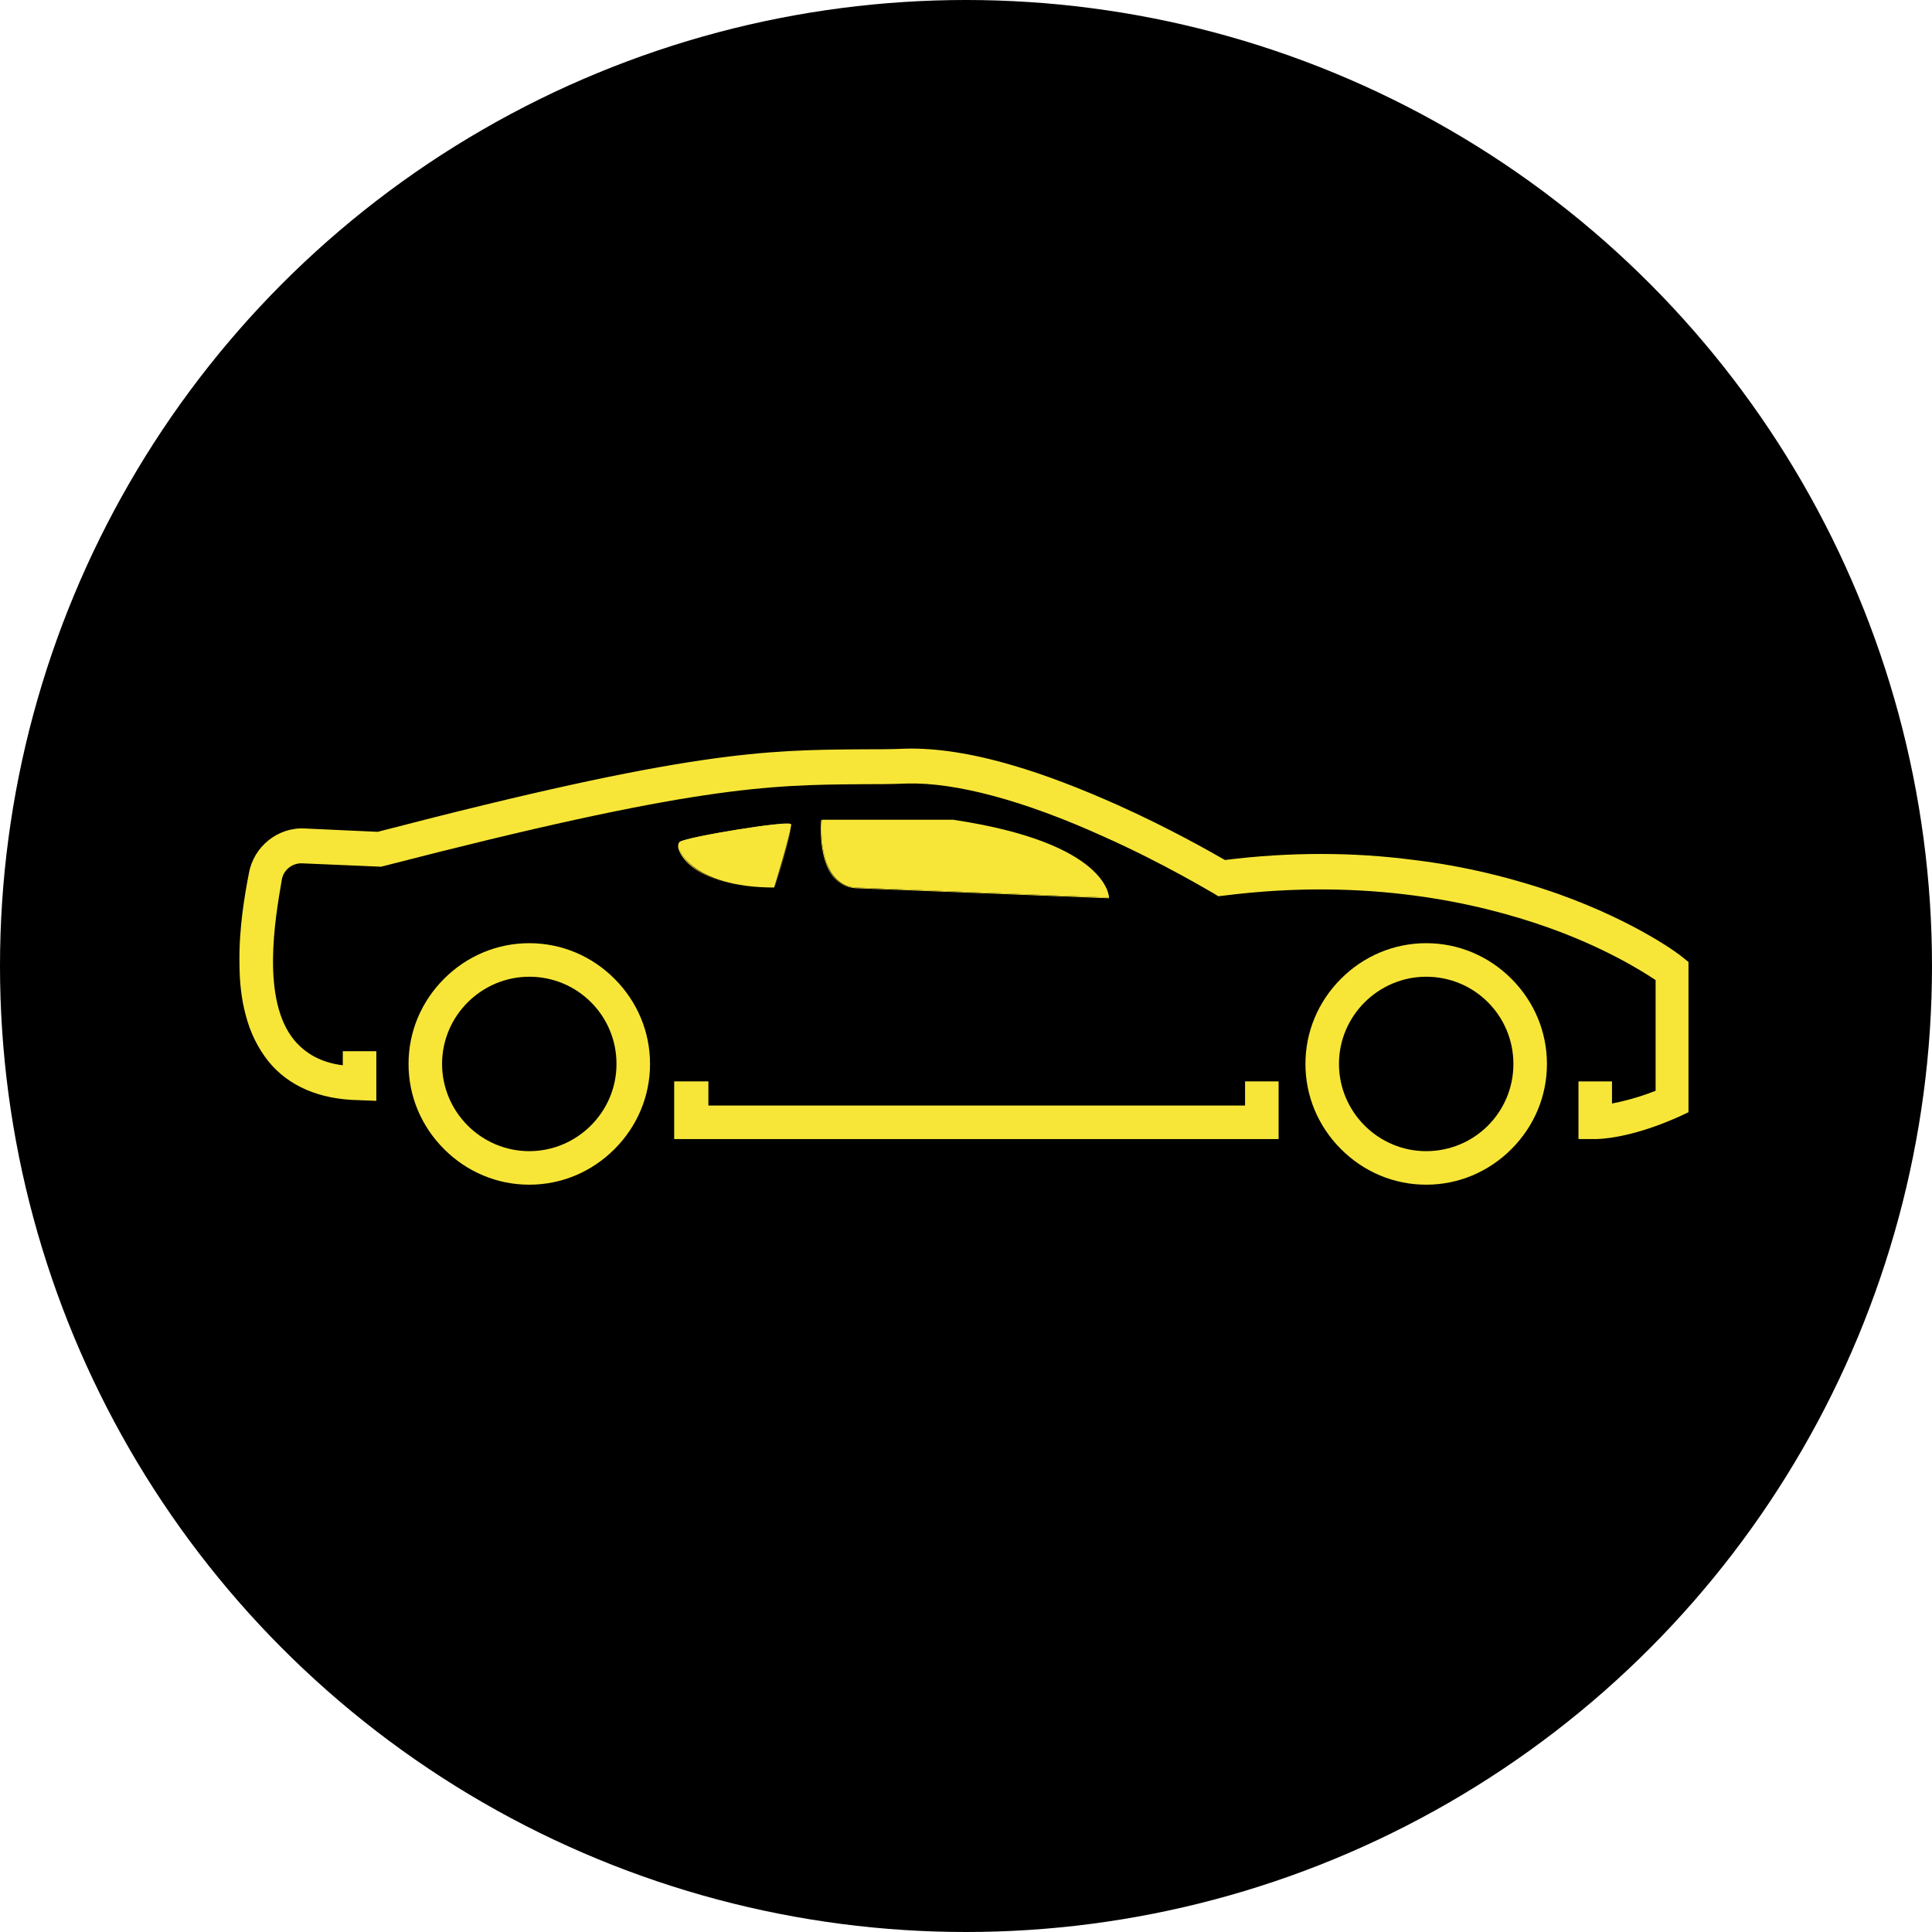 <?xml version="1.0" encoding="utf-8"?>
<!-- Generator: Adobe Illustrator 27.3.1, SVG Export Plug-In . SVG Version: 6.00 Build 0)  -->
<svg version="1.1" id="Layer_1" xmlns="http://www.w3.org/2000/svg" xmlns:xlink="http://www.w3.org/1999/xlink" x="0px" y="0px"
	 viewBox="0 0 288 288" style="enable-background:new 0 0 288 288;" xml:space="preserve">
<style type="text/css">
	.st0{display:none;}
	.st1{display:inline;}
	.st2{fill:#F7E638;}
</style>
<g class="st0">
	<circle class="st1" cx="144" cy="144" r="144"/>
	<g class="st1">
		<path class="st2" d="M193.7,133.6c5.7,1.5,8.2,4.1,7.9,8.5c-0.4,7.3-5.6,8.2-11.4,8c3.7,10.4,1.5,20.8,2,31.1
			c0.1,1.5-0.3,3.3-1.2,4.4c-2.8,3.6-2.3,7.8-2.3,11.8c0,8.4-2,10.4-10.5,10.4c-2.9,0-5.8,0.1-8.7-0.2c-4.2-0.4-6.3-2.9-6.4-7.1
			c0-0.9-0.1-1.8,0-2.7c0.2-2.1-0.5-3-2.8-3c-10.7,0.1-21.4,0.1-32.1,0c-2.5,0-3.1,1-2.9,3.2c0.1,1.8,0.4,3.9-0.4,5.2
			c-1.2,1.8-3.2,3.9-5.1,4.1c-4.6,0.6-9.3,0.4-14,0.1c-3.5-0.2-5.5-2.7-5.7-6.2c-0.1-1.7-0.1-3.3,0-5c0.1-3.5-0.1-6.7-2.1-9.9
			c-1.2-1.9-1.4-4.7-1.5-7.1c-0.2-6.6-0.2-13.2,0-19.7c0.1-3,1-6,1.7-9.4c-5.5,0-11-0.7-11.1-8.3c0-4.4,2-6.6,7.8-8.4
			c0-5.5,0-11,0-16.6c0-8.4,0-16.7,0-25.1c0-6.5,3.7-10.7,10.1-11.5c1.3-0.2,2.7-0.2,4-0.2c23.5,0,47.1,0,70.6,0
			c1.6,0,3.1,0.1,4.7,0.3c5.6,0.7,9.4,5,9.4,10.7c0,12.8,0,25.6,0,38.5C193.7,130.9,193.7,132.2,193.7,133.6z M182.7,138.7
			c4.5-2.4,5.3-5.6,5.2-9.9c-0.3-11.8-0.1-23.6-0.1-35.4c0-5.5-1.7-7.1-7.2-7.1c-24.2,0-48.4,0-72.6,0c-5.7,0-7.4,1.6-7.4,7.3
			c0,12.2,0.3,24.3-0.1,36.4c-0.1,4.4,2,6.5,5.3,9c0.7-4.6,1.2-8.7,2-12.9c1.4-7.6,5.1-10.7,12.8-10.7c15.7,0,31.4,0,47.2,0
			c8,0,12.1,3.7,13.1,11.7C181.4,130.8,182.1,134.6,182.7,138.7z M144,188.9c10.7,0,21.4,0,32.1,0c6.3,0,10.1-3.6,10.2-9.8
			c0.2-6.3,0.2-12.7,0-19.1c-0.1-6.5-3.9-10-10.4-10c-21.2,0-42.3,0-63.5,0c-6.4,0-10,3.4-10.1,9.8c-0.1,6.3-0.1,12.7,0,19.1
			c0.1,6.6,3.7,10,10.2,10.1C123.1,189,133.6,188.9,144,188.9z M111.2,143.8c22.1,0,43.9,0,66.1,0c-0.9-5.8-1.6-11.4-2.6-17
			c-0.7-4.2-2.1-5.3-6.3-5.3c-6.2-0.1-12.5,0-18.7,0c-9.8,0-19.6,0-29.4,0c-2.8,0-5.4,0.6-6,3.6C113,131.2,112.2,137.4,111.2,143.8z
			 M106.3,194.9c-1.2,6.6-1,6.9,5.6,6.9c1.7,0,3.4-0.1,5,0c2.7,0.2,2.7-1.5,2.7-3.4c0-1.9,0.1-3.6-2.7-3.5
			C113.5,195,110,194.9,106.3,194.9z M182.4,194.9c-3.9,0-7.3,0-10.7,0c-1.8,0-2.6,0.6-2.7,2.5c-0.2,3.9,0.2,4.4,4.1,4.4
			c1.1,0,2.2,0,3.3,0C183.2,201.7,183.2,201.7,182.4,194.9C182.4,194.8,182.3,194.7,182.4,194.9z M188.7,144c1.7,0,3.3,0.2,4.9-0.1
			c0.7-0.1,1.6-0.9,1.7-1.6c0.1-0.7-0.4-1.8-0.9-2.2C192.1,138.9,188.9,141,188.7,144z M100.4,144c-0.7-3.4-2.8-4.2-5.2-4
			c-0.7,0.1-1.9,1.2-1.8,1.7c0.1,0.8,1,2,1.7,2.2C96.6,144.3,98.3,144,100.4,144z"/>
		<path class="st2" d="M50.8,138.4c0.6-3.5,1.1-7,1.8-10.4c0.8-4.1,4-7.2,8-7.3c8-0.2,16.1-0.1,24.1,0c0.3,0,0.6,0.2,0.9,0.3
			c-1.5,5.5-1.5,5.5-6.8,5.5c-5.2,0-10.5,0-15.7,0c-2.8,0-4.4,1-4.8,3.9c-0.6,4.2-1.3,8.3-2,12.9c8.6,0,16.8,0,25,0
			c-0.7,5.5-1.4,6.1-6.4,6.1c-6.7,0-13.4,0-20.1,0c-4.3,0-5.8,1.5-5.8,5.8c-0.1,6.1-0.1,12.3-0.1,18.4c0,4.3,1.8,6.2,6.1,6.2
			c7.9,0,15.8-0.1,23.8-0.2c5.3,0,5.3,0,7,5.8c-5.9,0-11.8,0-17.9,0c-0.1,1.6-0.2,2.8-0.3,4c-0.5,4.6-2.5,6.5-7.2,6.7
			c-2.6,0.1-5.1,0.1-7.7,0c-4.5-0.2-6.6-2.6-6.7-7.1c0-3.3,0.3-6.6-2-9.6c-0.9-1.2-0.8-3.2-0.8-4.8c-0.1-8.2,0-16.5,0-24.9
			c-3.3-0.4-6.1-1.5-7.2-5c-1.1-3.5,0.1-6.9,3.5-8.5c2-0.9,2.5-2.1,2.5-4.1c-0.1-9.9-0.1-19.9,0-29.8c0-6.4,3.7-10.3,10.1-10.4
			c10.8-0.1,21.6,0,32.5,0c0.4,0,0.8,0.1,1.2,0.2c-1.3,5.8-1.4,5.9-6.9,5.9c-8.6,0-17.2,0-25.8,0c-4.3,0-5.3,1-5.3,5.4
			c0,10.2-0.1,20.3,0.1,30.5c0,1.6,1.1,3.2,1.6,4.8C49.9,138.6,50.3,138.5,50.8,138.4z M52.3,189.8c2.3,0,4.7-0.1,7.1,0
			c2.1,0.1,2.5-1.4,2.3-2.7c-0.1-0.7-1.5-1.5-2.5-1.7c-1.3-0.3-2.6,0.1-4,0C52.3,185.2,51.2,186.4,52.3,189.8z"/>
		<path class="st2" d="M202.7,185.5c1.2-5.7,1.4-5.9,6.1-5.9c8.3,0,16.5,0,24.8,0c4.1,0,5.7-1.5,5.7-5.6c0.1-6.4,0.1-12.7,0-19.1
			c0-3.9-1.6-5.5-5.6-5.5c-6.7-0.1-13.4,0-20.1,0c-5.3,0-5.3,0-7-5.9c8.4,0,16.6,0,25.2,0c-0.7-5-1.3-9.4-2-13.7
			c-0.4-2.3-2-3.3-4.4-3.2c-5.5,0.1-10.9,0-16.4,0c-5,0-5.3-0.3-6.4-5.9c3.3,0,6.5,0,9.6,0c4.6,0,9.2,0,13.7,0
			c5.6,0.1,8.9,3.1,9.8,8.5c0.5,3.1,1,6.1,1.5,9.2c0.3,0.2,0.7,0.3,1,0.5c0.7-1.3,1.9-2.7,1.9-4c0.2-10.7,0.1-21.4,0.1-32.1
			c0-3.5-1-4.4-4.7-4.5c-8.7-0.1-17.4,0-26.1,0c-5.4,0-5.6-0.2-7-6.1c5.9,0,11.8,0,17.7,0c5.1,0,10.3-0.1,15.4,0
			c7.2,0.1,10.9,3.9,10.9,11c0,9.8-0.1,19.6,0.1,29.5c0,1.2,0.8,2.8,1.7,3.4c3.4,2.2,4.9,4.5,4.2,7.9c-0.7,3.5-3,5.4-6.5,5.7
			c-0.3,0-0.6,0.2-0.8,0.3c0,8.3,0.1,16.5-0.1,24.8c-0.1,2.3-1.3,4.6-1.8,7c-0.5,2.1-0.9,4.3-1,6.4c-0.2,6.1-2.2,8.2-8.3,8.2
			c-2.3,0-4.7,0.1-7-0.1c-4.1-0.3-6.4-2.6-6.2-6.7c0.2-3.4-1.3-3.9-4.1-3.8C212.1,185.6,207.5,185.5,202.7,185.5z M237.1,189.8
			c-1-1.9-1.4-3.9-2.3-4.1c-2.1-0.5-4.4-0.3-6.6,0c-0.6,0.1-1.4,1.5-1.5,2.3c0,0.6,1,1.7,1.6,1.8
			C230.8,189.9,233.4,189.8,237.1,189.8z"/>
		<path class="st2" d="M230.3,168.5c-1-1.7-1.8-4.1-2.5-4.1c-3.2-0.1-6.6,0.5-6.8,5c-2-0.6-3.6-1.1-5.7-1.8c0.7-2.2,1.2-4.3,2-6.3
			c0.3-0.7,1.1-1.4,1.9-1.6c5-1,10-1.9,15.1-2.8c0.3,2.3,0.6,4.4,0.9,6.5C235.6,168.4,235.3,168.7,230.3,168.5z"/>
		<path class="st2" d="M59.5,164.1c-1.2,5.1-1.7,5.4-6.8,3.5c0.4-3.4,0.8-6.9,1.2-10.7c5.3,1,10.3,1.7,15.3,2.9
			c1,0.3,1.9,2.2,2.4,3.5c0.6,1.3,0.7,2.7,1.1,4.4c-1.9,0.6-3.5,1.1-5.5,1.7C66.8,164.3,63.1,164.5,59.5,164.1z"/>
		<path class="st2" d="M126.6,177.9c-0.3-7.7-6.2-6-10.9-7.1c-0.4,2.1-0.7,4.1-1.1,6c-5.3,1.2-6.1,0.5-5.4-4.6
			c0.2-1.4,0.2-2.9,0.4-4.3c0.2-1.3,0.4-2.6,0.7-4.2c6.1,1.1,12.1,2.1,18.1,3.3c0.7,0.1,1.4,1.2,1.9,2c0.4,0.7,0.6,1.7,0.9,2.5
			C132.7,176.6,132.7,176.6,126.6,177.9z"/>
		<path class="st2" d="M173,170.8c-4.7,1.1-10.7-0.4-11,7.4c-2.1-0.7-3.7-1.2-5.9-1.9c0.8-2.9,1.5-5.6,2.5-8.3
			c0.2-0.6,1.4-1,2.2-1.2c5.7-1.1,11.4-2.1,17.6-3.3c0.4,4.1,1.1,8,0.9,11.9c0,0.9-3.1,1.6-5.1,2.6
			C173.7,175.1,173.4,173.1,173,170.8z"/>
	</g>
</g>
<g class="st0">
	<circle class="st1" cx="144" cy="144" r="144"/>
	<g class="st1">
		<path class="st2" d="M71.8,177c-3.4,7.9,2.3,18.1,9.8,18.3c1.8,0.1,2.7-0.3,3.4-2.2c3.1-9,10.7-13.7,19.9-12.5
			c8,1,14.4,8,15.2,16.7c0.8,8.3-5.3,16.5-13.8,18.5c-8.7,2.1-17.6-2.2-20.7-10.4c-1.1-2.9-2.5-4.1-5.6-4.2c-4.5-0.2-8-2.3-10.5-6.2
			c-3.8-5.8-6.9-11.7-4.2-19c0.3-0.7-0.4-2.2-1.1-2.7c-12.7-9.3-13.5-26.6-5.4-39c0.4-0.7,0.8-1.4,1.3-1.9
			c5.8-5.2,5.8-11.5,4.8-18.7c-1.2-8.3-0.9-16.9-1.4-25.3c-0.2-3.4,1.2-4.6,4.6-4.7c14.2-0.5,27.3-4.8,39.4-12.3c1.5-1,2.6-1,4.2,0
			c12,7.6,25.1,11.9,39.3,12.4c3.4,0.1,4.6,1.2,4.6,4.7c0.1,14.6-0.4,29.2-4,43.4c-0.1,0.5,0,1.1,0,1.4c5.8,1.1,11.5,1.9,17.1,3.3
			c7.8,1.9,14.8,5.5,20.9,10.7c7.5,6.5,16.1,10.6,25.6,13.1c13.6,3.7,20.6,12.5,21.4,26.7c0.1,2.5,0.4,5.2,0,7.6
			c-0.8,5.2-6.2,8.5-11.1,6.4c-1.5-0.6-2.1-3.2-3.3-5.3c1.4-0.2,2-0.3,2.6-0.3c6.2-0.1,6.5-0.2,5.8-6.5c-0.4-4-1.3-8.2-2.8-11.9
			c-3-7.1-8.5-10.8-16.5-10.8c-21.3,0.1-42.6,0-63.9,0c-4.8,0-5.3-0.5-6.2-6.1c18.3,0,36.5,0,55.3,0c-11.4-9.3-22.2-17.9-36.7-19.6
			c-0.7-0.1-1.3-0.1-2-0.3c-6.2-1.8-9.6,0.3-12.8,6.3c-7.4,13.8-19.9,22.3-33.8,28.7c-1.6,0.7-4.5,0-6.2-1.1
			c-4.3-2.8-7.4-2.9-12,0.3C87.1,178.7,79.5,179.5,71.8,177z M102.5,166.4c3,0.8,6.5,3,8.4,2.1c13.6-6.4,25.2-15.4,31.7-29.4
			c7-15.1,7.4-31.3,7.4-47.5c0-2-1.2-2.3-2.8-2.5c-12.5-1.1-24.2-4.7-35.1-11c-1.6-0.9-2.8-1-4.5,0c-9.2,5.3-19,8.8-29.5,10.3
			c-8.7,1.3-8.8,1.2-8.4,10.2c0.2,5.4,0.9,10.7,1.3,16c0.4,0.1,0.8,0.1,1.2,0.2c2.6-6.2,5.2-12.4,8.2-19.4
			c4.1,15,12.2,26.8,20.6,38.5C107.9,143.8,107.9,154.5,102.5,166.4z M80.1,113.8c-4.9,7.2-9.9,14.8-15.2,22.2
			c-3.7,5.3-5.5,11.1-5,17.6c0.9,12.8,14.2,21.6,26.3,17.5c13.4-4.5,18.5-19.5,10.6-32.4C91.5,130.1,85.5,121.8,80.1,113.8z
			 M90.2,198.3c0,6.5,5.4,12,11.9,12.1c6.4,0.1,11.9-5.4,12-11.9c0.1-6.7-5.4-12.3-12-12.2C95.6,186.4,90.2,191.9,90.2,198.3z"/>
		<path class="st2" d="M214.7,198.4c0,10.1-7.9,18-18,18c-9.8,0-17.9-8.1-17.9-17.9c0-10.1,7.9-18.1,18-18.1
			C207,180.4,214.7,188.2,214.7,198.4z M208.9,198.3c0-6.5-5.8-12.1-12.3-12c-6.4,0.1-11.9,5.7-11.9,12.1c0,6.2,5.7,12,12,12.1
			C203.1,210.5,209,204.7,208.9,198.3z"/>
		<path class="st2" d="M168.7,200.9c-0.3,0.1-0.6,0.4-0.9,0.4c-11.2,0-22.5,0.1-33.7,0c-3.6,0-2.7-3.7-4.9-6.1c3.6,0,6.1,0,8.6,0
			c8.1,0,16.3,0,24.4,0C167.3,195.3,167.5,195.4,168.7,200.9z"/>
	</g>
</g>
<g class="st0">
	<circle class="st1" cx="144" cy="144" r="144"/>
	<g class="st1">
		<path class="st2" d="M58.1,91.2c-0.5,2.1-1.4,4.1-1.5,6.2c-0.1,24.7-0.1,49.3,0,74c0,2,0.5,4.7,1.8,5.8c3.3,2.9,2,5.1-0.2,7.8
			c-3.7-1.9-6.1-5-7.1-9c-0.5-1.9-0.7-4-0.7-6c0-23.8-0.1-47.5,0-71.3c0-8.6,4-14.4,11.1-16.3c1.7-0.4,3.5-0.5,5.3-0.5
			c37,0,74.1,0,111.1-0.1c7.6,0,12.5,3.4,15.5,10.3c4,9.3,8.4,18.4,12.6,27.7c1.4,3.1,3.7,4.9,7,5.6c4.2,0.9,8.5,1.8,12.7,2.7
			c7.1,1.6,11.8,7.3,11.8,14.6c0.1,9.7,0,19.4,0,29.1c0,6.2-3,10.8-9,13.6c-1.3-1.6-2.7-3.3-4.3-5.2c1.2-0.8,2.3-1.5,3.4-2.3
			c2.7-2,4.1-4.5,4-8c-0.1-8.7,0-17.4-0.1-26.1c0-5.7-2.6-8.6-8.2-10.1c-11.7-3.1-23.5-4.6-35.6-4c-8.6,0.4-17.2,0.1-26,0.1
			c0-10.5,0-20.8,0-31.1c4.2,0.8,5.6,2.5,5.6,6.7c0,5.2,0,10.5,0,15.7c0,1.6,0.3,2.8,2.3,2.8c10.3,0,20.5,0,31.3,0
			c-0.6-1.7-1-3.1-1.6-4.3c-4-8.8-8-17.6-12.1-26.4c-1.9-4.1-5.4-5.6-9.8-5.5c-35,0.1-70.1,0-105.1,0c-1,0-2,0-2.9,0
			c-0.1,0.2-0.2,0.5-0.4,0.7c0.9,0.7,1.7,1.5,2.6,2.1c22,15.2,44.1,30.3,66.2,45.5c0.6,0.4,1.5,0.8,1.9,1.4c0.6,0.9,1.4,2.2,1.3,3.1
			c-0.2,0.9-1.4,1.9-2.4,2.3c-1.6,0.6-3.5,0.7-5.2,1.2c-15,4.2-22.1,20.4-15.4,34.5c1,2.1,2.4,2.6,4.5,2.6
			c9.8-0.1,19.6,0.2,29.4-0.1c4.5-0.2,6.8,1.6,8.2,5.9c-1.2,0.1-2.4,0.2-3.6,0.2c-11.9,0-23.9-0.2-35.8,0.1c-3.8,0.1-6.2-1-7.5-4.5
			c-0.2-0.6-0.7-1.1-1.6-2.6c0.5,10.5-2.8,18.2-11.3,22.9c-5.4,3-11.3,3.4-17.1,1.4c-11.9-3.9-17.8-17.4-12.8-28.8
			c5.5-12.6,18.6-16.2,33.3-9.3c-14.8-25-29.5-50-44.3-75C59,91.2,58.5,91.2,58.1,91.2z M108.9,163c3-11.9,10-19.8,21.6-24.6
			c-20-13.7-39.5-27.1-59-40.6c-0.2,0.2-0.5,0.5-0.7,0.7C83.5,119.9,96.2,141.4,108.9,163z M90.4,168.6C82,168.4,75,175,74.8,183.2
			c-0.1,9.1,6.3,16,15.1,16.1c8.5,0.1,15.6-6.8,15.8-15.4C105.8,175.7,98.9,168.7,90.4,168.6z"/>
		<path class="st2" d="M215.1,183.9c0,11.9-9.5,21.4-21.5,21.4c-12,0-21.4-9.5-21.4-21.5c0-11.9,9.6-21.5,21.5-21.5
			C205.5,162.4,215.1,172,215.1,183.9z M209.1,184c0-8.5-6.8-15.3-15.2-15.4c-8.6-0.1-15.7,6.9-15.7,15.3c0,8.5,7.1,15.5,15.6,15.5
			C202.2,199.3,209.1,192.4,209.1,184z"/>
	</g>
</g>
<g class="st0">
	<circle class="st1" cx="144" cy="144" r="144"/>
	<g class="st1">
		<path class="st2" d="M199.3,134.9c-5.6-2.2-6-2.7-6.1-8.2c-0.1-4.3-1-5.2-5.2-6.5c-11-3.5-22.3-2.3-33.5-2.5
			c-8.8-0.1-8.9,0-8.9-8.9c0-4.1,0.3-8.1,0.5-12.6c3.8,1.3,6.1,2.9,5.7,6.8c-0.2,2.6,0,5.3,0,8.2c6.7,0,13.1,0,20,0
			c-0.5-1.3-0.8-2.4-1.3-3.4c-2.3-5-4.7-9.9-6.9-14.9c-1.2-2.8-3.2-4-6.2-4c-4.2,0-8.5-0.2-12.7-0.1c-2,0-2.9-0.5-3.4-2.7
			c-0.6-3.5-3.6-5.8-7.2-5.8c-21-0.1-41.9-0.2-62.9-0.2c-3.7,0-5.8,2.4-5.7,6.3c0.1,18.5,0.2,37,0.4,55.5c0,2.4,1.5,4.8,1.6,7.2
			c0.1,1.8-0.8,3.6-1.4,5.9c-4.5-2.2-6.3-5.6-6.4-9.6c-0.1-20.1-0.2-40.2,0-60.2c0-6.3,4.7-10.5,11.1-10.5c14.2-0.1,28.3,0,42.5,0
			c6.7,0,13.4-0.1,20.1-0.3c5.4-0.2,9.2,2.3,11.9,6.7c1.1,1.8,2.4,2.4,4.3,2.3c3.2-0.1,6.5-0.2,9.7-0.2c4.7,0.1,7.8,2.8,9.7,7
			c2.9,6.5,5.8,13,9,19.4c0.7,1.4,2.5,2.5,4,3.1c2.8,1,5.8,1.4,8.8,2.1c4.9,1.2,7.8,4.4,8.4,9.3
			C199.7,127.5,199.3,131.2,199.3,134.9z"/>
		<path class="st2" d="M222,201.7c-1.4-1.8-2.8-3.4-4.4-5.5c5.2-1.4,4.6-5.4,4.5-9.2c-0.1-3.7-0.1-7.4,0-11c0.2-3.6-1.6-5-4.8-6.1
			c-7.6-2.5-15.4-1.9-23.1-2c-3.6,0-7.1,0-10.9,0c0-5.2,0-10.1,0-15.4c3,1.5,6.3,2.5,5.8,7c-0.1,0.7,1.3,2.1,2,2.1
			c4.2,0.2,8.4,0.1,12.6,0.1c0.2-0.3,0.4-0.5,0.7-0.8c-3.6-4.4-7-8.9-10.8-13.2c-0.6-0.7-2.3-0.7-3.5-0.7c-21.3,0-42.6,0-63.9,0
			c-4,0-5.3,1.2-5.3,5.2c0,13.1,0,26.1,0,39.2c0,0.8-0.2,1.8,0.2,2.3c2.4,2.9,0.7,5.1-1.1,7.6c-3.6-1.8-5.2-4.9-5.3-8.5
			c-0.1-13.9-0.1-27.9,0-41.8c0.1-5.6,4.5-9.9,10.1-10c22.1-0.1,44.2,0,66.3,0c3.6,0,6.5,1.6,8.6,4.4c3.4,4.4,6.9,8.8,10,13.4
			c2.1,3.1,4.6,4.8,8.3,5.5c7.5,1.5,10.1,4.9,10.1,12.5c0,5,0.1,10,0,15.1C228.1,196.1,226.3,199.5,222,201.7z"/>
		<path class="st2" d="M106.3,133.9c-12.1,0-21.7-9.5-21.7-21.6c0-11.9,10.1-21.9,22.5-21.7c9.9,0.2,21,9.2,20.9,21.6
			C127.8,124.4,118.5,133.9,106.3,133.9z M106,128c8.6,0.1,15.9-7,16-15.5c0.1-8.6-6.9-15.7-15.6-15.8c-8.5-0.1-15.9,7.1-15.9,15.6
			C90.4,120.5,97.6,127.9,106,128z"/>
		<path class="st2" d="M140.1,170.3c0-9.4,7.2-16.8,16.6-16.9c9.5-0.1,17.1,7.3,17.2,16.7c0.1,9.2-7.8,17.1-17.1,17
			C147.5,187,140.1,179.5,140.1,170.3z M167.8,170c-0.1-5.9-5.1-10.8-10.9-10.8c-5.8,0.1-10.9,5.3-10.8,11c0.1,5.9,5.1,10.7,11,10.7
			C163.1,180.9,167.8,176,167.8,170z"/>
		<path class="st2" d="M87.3,168.7c-8.7-0.1-15.4-6.9-15.2-15.6c0.1-8.7,6.9-15.4,15.6-15.3c8.8,0.1,15.4,6.9,15.4,15.8
			C103,162.2,96.1,168.8,87.3,168.7z M87.6,162.8c5.1,0,9.6-4.5,9.6-9.6c-0.1-5.2-4.4-9.5-9.7-9.4c-5.1,0.1-9.3,4.3-9.3,9.4
			C78.1,158.4,82.4,162.8,87.6,162.8z"/>
		<path class="st2" d="M126,199.6c0-8.1,6-14.2,14-14.2c8.2-0.1,14.4,6.2,14.4,14.3c-0.1,7.9-6.3,14.2-14.3,14.2
			C132.2,213.9,126,207.6,126,199.6z M140.2,191.4c-4.5,0-8.3,3.8-8.3,8.2c0,4.3,3.7,8.1,8,8.1c4.7,0.1,8.4-3.5,8.4-8
			C148.4,195.2,144.7,191.4,140.2,191.4z"/>
		<path class="st2" d="M184.8,199.7c-0.1-8,6-14.2,14-14.3c8.1-0.1,14.5,6.2,14.5,14.3c0,7.9-6.4,14.2-14.2,14.2
			C191.1,213.8,184.8,207.6,184.8,199.7z M199.1,191.4c-4.6-0.1-8.3,3.5-8.4,8.1c-0.1,4.4,3.5,8.1,7.9,8.3c4.7,0.1,8.4-3.3,8.5-7.9
			C207.2,195.2,203.7,191.4,199.1,191.4z"/>
		<path class="st2" d="M157.9,196.6c5.6,0,11.3-0.4,16.9,0.2c1.9,0.2,3.4,3.2,5.1,4.9c-0.2,0.3-0.3,0.6-0.5,0.9
			c-6.2,0-12.3,0.3-18.5-0.2c-1.4-0.1-2.5-3.1-3.7-4.8C157.5,197.4,157.7,197,157.9,196.6z"/>
	</g>
</g>
<g class="st0">
	<circle class="st1" cx="144" cy="144" r="144"/>
	<g class="st1">
		<path class="st2" d="M142,136c7.7,7.3,8.6,16,8.2,25.2c-0.2,3.7,0,7.4-0.2,11c-0.4,6.3-3.2,11.5-7.6,15.9c-1.1,1.1-1.8,3-1.9,4.5
			c-0.3,4.2-0.1,8.5-0.1,12.7c-0.1,7.1-4,11-11,11c-6.8,0-13.6,0-20.4,0c-5.8,0-9.5-3.3-10-9c-0.3-4-0.1-8-0.1-12.3
			c-1.7-0.1-2.9-0.2-4.1-0.2c-8.8,0-17.6,0-26.4,0c-5,0-5,0-6.7-5.7c1.3-0.1,2.6-0.2,3.9-0.2c19.4,0,38.8,0,58.2,0
			c10.1,0,18.3-5.5,19.6-14.7c1.1-7.9,1.1-16.3-0.1-24.3c-1.3-8.9-9.1-14.3-18.4-14.3c-19.6-0.1-39.3,0-58.9,0c-5.5,0-5.5,0-7.2-6
			c21.4,0,42.8,0,64.7,0c-0.6-1.5-0.9-2.5-1.3-3.4c-4.9-11.3-9.9-22.6-14.8-34c-2.3-5.5-6.3-8.1-12.2-8.1c-9,0-18.1,0-27.1,0
			c-4.8,0-5.2-0.4-6.1-5.7c1.3-0.1,2.6-0.2,3.9-0.2c9.7,0,19.4,0,29.1,0c8.7-0.1,14.6,3.8,18,11.8c4.1,9.6,8.4,19.2,12.6,28.8
			c0.4,1,0.9,1.9,1.6,3.3c0.8-1.4,1.4-2.3,1.9-3.2c4.6-8.4,16.3-8.9,22.8-6.2c3.4,1.4,5.2,4.4,5.4,8.2c0.1,1.6,0.1,3.1,0,4.7
			c-0.1,5.3-3.4,9-8.7,9.8C146.7,135.7,144.8,135.8,142,136z M104.8,194.5c0,4.7-0.1,8.4,0,12c0.1,2.5,1.6,4,4,4
			c7,0.1,14.1,0.2,21.1-0.1c1.4-0.1,3.7-1.8,3.8-2.9c0.4-4.6,0.2-9.2,0.2-13.1C124.1,194.5,114.7,194.5,104.8,194.5z M133.1,129.6
			c4.5,0,8.9,0,13.4,0c2.6,0,4.2-1.2,4.8-3.7c0.9-4-0.1-7.3-2.8-8.1C139.6,115.2,131.3,120.4,133.1,129.6z"/>
		<path class="st2" d="M196.6,184.7c-1.4-1.4-2.5-2.2-3.1-3.3c-0.8-1.3-1.1-2.9-1.6-4.4c-3.7-10.7-10.9-17.6-21.7-21
			c-1.1-0.3-2.4-0.3-3.1-1c-1.1-0.9-2.4-2.3-2.4-3.5c0-1.2,1.4-2.5,2.4-3.5c0.8-0.7,2.1-0.7,3.1-1.1c11.3-3.5,18.6-10.9,22.1-22.2
			c0.2-0.7,0.2-1.7,0.7-2.2c1.1-1.2,2.4-3,3.7-3c1.3,0,2.7,1.7,3.8,2.9c0.5,0.6,0.5,1.7,0.8,2.5c3.3,11.1,10.6,18.3,21.5,22
			c1.1,0.4,2.1,0.9,3.1,1.1c2.1,0.4,3.5,1.6,2.9,3.6c-0.4,1.4-1.9,2.7-3.2,3.6c-1.1,0.8-2.7,0.9-4.1,1.3
			c-10.5,3.3-17.1,10.4-20.1,20.9c-0.4,1.3-0.5,2.7-1.2,3.8C199.3,182.5,198,183.4,196.6,184.7z M196.6,130.9
			c-4.4,9.8-11.1,16.2-20.6,20.7c9.7,4.4,16.2,11,20.6,20.6c4.4-9.8,11.1-16.2,20.6-20.7C207.6,147.1,201.1,140.5,196.6,130.9z"/>
		<path class="st2" d="M192.6,92.9c-1.7,1.6-2.6,3.1-3.8,3.4c-8.2,2.2-13.2,7.3-15.5,15.4c-0.3,1.2-2.2,2.7-3.2,2.6
			c-1.2-0.1-3.1-1.5-3.4-2.7c-2.4-7.9-7.2-13.1-15.3-15.3c-1.2-0.3-2.8-2.3-2.7-3.4c0-1.2,1.6-3,2.9-3.4c4.5-1.4,8.6-3.4,11.2-7.3
			c1.5-2.3,2.3-5,3.7-7.4c0.8-1.4,2.2-3.2,3.5-3.2c1.2,0,3.2,1.7,3.6,3c2.3,7.9,7.2,12.8,15.1,15C189.9,89.9,190.9,91.4,192.6,92.9z
			 M177.3,93c-2-2.1-5.2-5.5-7.3-7.6c-2.3,2.3-5.5,5.6-7.5,7.5c2.1,2.1,5.4,5.4,7.4,7.4C172.1,98.2,175.3,95,177.3,93z"/>
		<path class="st2" d="M128.7,163c-0.6-3.4-1-6.3-1.6-9.5c-5.4,0.8-10.4,1.5-15.4,2.5c-1,0.2-2.1,1.3-2.7,2.3
			c-0.9,1.6-1.5,3.4-2.2,5.4c-1.9-0.7-3.5-1.3-5.5-2c1.2-3.4,2.3-6.5,3.6-9.6c0.3-0.8,1.6-1.5,2.6-1.6c7.1-1.2,14.3-2.2,21.4-3.4
			c2.5-0.4,4,0.1,4.1,3.1c0.2,3.9,0.9,7.7,1.4,12C132.5,162.4,130.8,162.6,128.7,163z"/>
		<path class="st2" d="M84.7,171.3c0,1.9,0,3.5,0,5.6c-6.7,0-13.4,0.3-20-0.2c-1.3-0.1-2.4-3.1-4-5.4
			C69.3,171.3,76.8,171.3,84.7,171.3z"/>
	</g>
</g>
<g class="st0">
	<circle class="st1" cx="144" cy="144" r="144"/>
	<g class="st1">
		<path class="st2" d="M66.9,105.8c0-7.1,0-14.7,0-22.3c6.6-1,13-1.8,19.3-3.1c8.6-1.8,16.6-5.2,23.9-10c1.8-1.1,3.1-1.5,5-0.1
			c11.7,8.5,25.4,11.1,39.3,12.6c3.1,0.3,3.7,1.4,3.9,4.3c1.1,14.9-0.2,29.5-3.6,44c-0.1,0.3,0,0.6,0,1c4.7,0.7,9.5,1.3,14.1,2.3
			c8.8,1.9,17,5.5,23.9,11.5c7.7,6.6,16.4,11.1,26.3,13.3c12.4,2.7,18.1,11.3,20.3,22.9c0.6,3.2,0.7,6.4,0.7,9.6
			c0,1.5-0.5,3.1-1.2,4.4c-1.5,3-5.1,5.1-8.4,4c-1.9-0.6-3.1-3.1-4.6-4.7c0.2-0.3,0.5-0.7,0.7-1c1.1-0.1,2.1-0.2,3.2-0.3
			c4-0.2,5-0.9,4.4-4.8c-0.8-5.1-1.8-10.4-3.8-15.1c-2.8-6.5-8.6-9.4-15.6-9.4c-21.3,0-42.6,0-63.9,0c-5,0-5.2-0.2-6.3-5.9
			c18.3,0,36.5,0,55.6,0c-11.3-9-21.7-17.7-35.8-19.5c-0.7-0.1-1.3-0.2-2-0.3c-8.9-1.6-8.9-1.5-13.4,6
			c-8.2,13.7-20.6,22.6-34.8,29.2c-0.8,0.3-1.9,0.1-2.8-0.2c-2-0.7-3.9-1.6-6.3-2.6c0.5,3.4,0.9,6.4,1.2,8.6c4.7-0.1,9.2-1,13.4-0.2
			c10.4,2.1,16.1,13,12.8,23c-3.3,9.9-14.6,15-24.2,10.7c-2.2-1-3.6-0.9-5.7,0.4c-7.2,4.6-14.9,3.4-22.5,0.9c-1-0.3-2-1.7-2.4-2.9
			C68.2,184,59,155.7,49.9,127.3c-1.9-6,0.8-10.9,5.2-14.5C58.4,110.1,62.5,108.4,66.9,105.8z M84.8,119.6c0.3,0.1,0.6,0.2,0.9,0.4
			c1.6-2.2,3.4-4.3,4.8-6.7c1.6-2.7,2.8-5.6,4.2-8.3c1-2,2.6-3.5,4.8-2.5c1.4,0.7,2.9,2.5,3.2,4c0.7,3.1,0.7,6.4,0.7,9.6
			c-0.1,9.8-0.4,19.6-0.4,29.4c0,5.3,0.4,10.7,0.8,16c0.3,3.4,7.3,7.7,10.2,6.3c15.6-7.9,28.3-18.5,34.1-35.8
			c4.1-12.3,4.5-25.1,5.2-37.9c0.3-5.8-0.1-6-5.9-6.1c-0.7,0-1.3-0.1-2-0.2c-10.8-1.6-20.8-5.6-30.4-10.5c-1.7-0.9-2.9-0.6-4.6,0.1
			c-7.7,3.2-15.4,6.4-23.3,9c-4.5,1.5-9.4,1.7-14.4,2.6c0,4.7,0,9.3,0,14c0,2.3,0.6,3.3,3.2,3.6c4.2,0.4,6.8,2.8,7.5,7.2
			C83.7,115.8,84.3,117.7,84.8,119.6z M97,115c-9.6,13.1-19.9,23.9-37.6,21c0,0.2-0.1,0.4,0,0.5c7.7,24,15.4,48.1,23.2,72.1
			c0.2,0.7,0.7,1.5,1.3,1.8c5.7,2.9,15.1,0.6,19.1-4.8c0.8-1.1,1.2-3.1,0.9-4.5c-1.5-9.1-3.5-18.1-4.8-27.3
			c-2.6-17.3-2.1-34.7-2-52.1C97,119.7,97,117.7,97,115z M110.4,208.3c3.5,2.2,8.5,1.7,12.6-1.9c4-3.5,5.1-9.2,2.8-14
			c-2.2-4.7-7.6-7.6-12.3-6.8c-5.6,1-6.5,2.2-5.2,7.7c0.5,2.3,1.3,4.5,1.6,6.8C110.3,202.6,110.2,205.2,110.4,208.3z M61.4,120.1
			c5.6-1.6,12.1-0.6,15.8-6.5c-5.9-2.7-15.4-0.1-19.5,5.1c-1.6,2-3.4,4.2-1.9,6.9c1.5,3,4.3,4.1,7.8,4.5c-0.4-1.9-0.6-3.4-1-4.9
			C62.3,123.7,61.9,122.1,61.4,120.1z M69,125.3c0.3,1.5,0.7,3,1,4.6c7.8-2,10.4-4.6,8.4-8.1C75.5,122.9,72.6,123.9,69,125.3z"/>
		<path class="st2" d="M181.9,197.4c0-10.1,8-18,18.1-17.9c9.8,0.1,17.9,8.2,17.9,18c0,10.1-8.1,18-18.5,17.9
			C189.5,215.3,181.9,207.5,181.9,197.4z M211.7,197.6c0.1-6.6-5.2-12-11.7-12.2c-6.3-0.2-12.1,5.4-12.2,11.8
			c-0.2,6.6,5.3,12.3,11.9,12.4C206.1,209.6,211.6,204.2,211.7,197.6z"/>
		<path class="st2" d="M142.1,194.7c1.5-0.1,3-0.2,4.5-0.2c6.1,0,12.3,0,18.4,0c5.2,0,5.8,0.5,6.8,6.1c-8.7,0-17.4,0.2-26.1-0.2
			c-1.5-0.1-2.9-3.1-4.4-4.7C141.6,195.3,141.9,195,142.1,194.7z"/>
	</g>
</g>
<circle cx="144" cy="144" r="144"/>
<g>
	<path class="st2" d="M212.6,176.6c-4.8,0-9.3-1.9-12.7-5.3c-3.4-3.4-5.3-7.9-5.3-12.7c0-4.8,1.9-9.3,5.3-12.7
		c3.4-3.4,7.9-5.3,12.7-5.3c4.8,0,9.3,1.9,12.7,5.3c3.4,3.4,5.3,7.9,5.3,12.7c0,4.8-1.9,9.3-5.3,12.7
		C221.9,174.7,217.4,176.6,212.6,176.6z M212.6,145.6c-7.1,0-13,5.8-13,13c0,7.1,5.8,13,13,13s13-5.8,13-13
		C225.6,151.4,219.8,145.6,212.6,145.6z"/>
	<path class="st2" d="M78.9,176.6c-4.8,0-9.3-1.9-12.7-5.3c-3.4-3.4-5.3-7.9-5.3-12.7c0-4.8,1.9-9.3,5.3-12.7
		c3.4-3.4,7.9-5.3,12.7-5.3s9.3,1.9,12.7,5.3c3.4,3.4,5.3,7.9,5.3,12.7c0,4.8-1.9,9.3-5.3,12.7C88.2,174.7,83.7,176.6,78.9,176.6z
		 M78.9,145.6c-7.1,0-13,5.8-13,13c0,7.1,5.8,13,13,13c7.1,0,13-5.8,13-13C91.9,151.4,86.1,145.6,78.9,145.6z"/>
	<polygon class="st2" points="190.6,169.8 100.5,169.8 100.5,161.2 105.6,161.2 105.6,164.8 185.6,164.8 185.6,161.2 190.6,161.2 	
		"/>
	<path class="st2" d="M237.8,169.8C237.8,169.8,237.8,169.8,237.8,169.8l-2.5,0v-8.6h5v3.3c1.5-0.3,3.7-0.8,6.5-1.9v-16.5
		c-2.1-1.4-7.7-4.9-16.2-7.9c-10.2-3.6-26.7-7.4-48.1-4.7l-0.9,0.1l-0.8-0.5c-0.1,0-7.1-4.3-16.3-8.4c-11.9-5.4-22.1-8.1-29.3-7.9
		c-2.4,0.1-4.6,0.1-6.7,0.1c-14.1,0.1-25.2,0.3-71.3,12.2l-0.4,0.1l-11.7-0.5c-1.5-0.1-2.9,1-3.1,2.5c-1,5.8-3.1,17.9,1.9,23.9
		c1.7,2,4,3.3,7.2,3.7v-2.1h5v7.4l-2.6-0.1c-5.9-0.1-10.5-2.1-13.5-5.8c-1.5-1.9-2.7-4.2-3.4-7c-0.6-2.2-0.9-4.8-0.9-7.6
		c-0.1-5.2,0.8-10.3,1.4-13.4c0.7-4,4.3-6.9,8.3-6.7l10.9,0.5c46.5-12.1,57.8-12.2,72.2-12.3c2.1,0,4.3,0,6.6-0.1
		c4.5-0.1,9.8,0.7,15.9,2.5c4.8,1.4,10,3.4,15.6,5.9c7.8,3.5,13.9,7,16,8.2c9.6-1.2,19.1-1.2,28.2,0c7.5,0.9,14.8,2.7,21.6,5.1
		c11.7,4.2,18.1,9.1,18.3,9.3l1,0.8v22.4l-1.5,0.7C242.8,169.8,238.2,169.8,237.8,169.8z"/>
	<g>
		<path class="st2" d="M115.4,132.3c0,0,2.7-8.8,2.5-9.4c-0.2-0.6-15.5,1.8-16.5,2.6C100.4,126.3,103,132.3,115.4,132.3z"/>
		<path class="st2" d="M115.4,132.4L115.4,132.4c-4.3,0-7.8-0.7-10.5-2.1c-2.8-1.4-3.5-3.1-3.7-3.6c-0.2-0.5-0.1-1,0.1-1.2
			c1-0.7,15.3-3.1,16.5-2.7c0.1,0,0.1,0,0.1,0.1C118.2,123.6,115.6,132,115.4,132.4L115.4,132.4z M117.4,122.9c-1.3,0-4.8,0.5-7.8,1
			c-3.6,0.6-7.6,1.4-8.1,1.8c-0.2,0.2-0.2,0.6-0.1,1.1c0.2,0.5,0.9,2.1,3.6,3.5c2.6,1.4,6.1,2.1,10.4,2.1c0.2-0.5,2.7-8.8,2.5-9.3
			c0,0,0,0-0.1,0C117.8,122.9,117.6,122.9,117.4,122.9z"/>
	</g>
	<g>
		<path class="st2" d="M122.5,122.2c0,0-0.9,9.6,5,10.1l37.8,1.5c0,0,0.1-8.1-23.2-11.6H122.5z"/>
		<path class="st2" d="M165.3,133.9L165.3,133.9l-37.8-1.5c-1.3-0.1-2.4-0.7-3.2-1.6c-2.4-2.8-1.9-8.4-1.9-8.5l0,0h19.6
			c5.3,0.8,9.9,1.9,13.5,3.3c2.9,1.1,5.2,2.4,6.9,3.8C165.3,131.8,165.3,133.8,165.3,133.9L165.3,133.9z M122.5,122.3
			c0,0.4-0.4,5.7,1.8,8.4c0.8,1,1.9,1.5,3.2,1.6l37.7,1.5c0-0.3-0.2-2.2-2.9-4.4c-2.6-2.2-8.3-5.3-20.3-7.1L122.5,122.3z"/>
	</g>
</g>
</svg>
